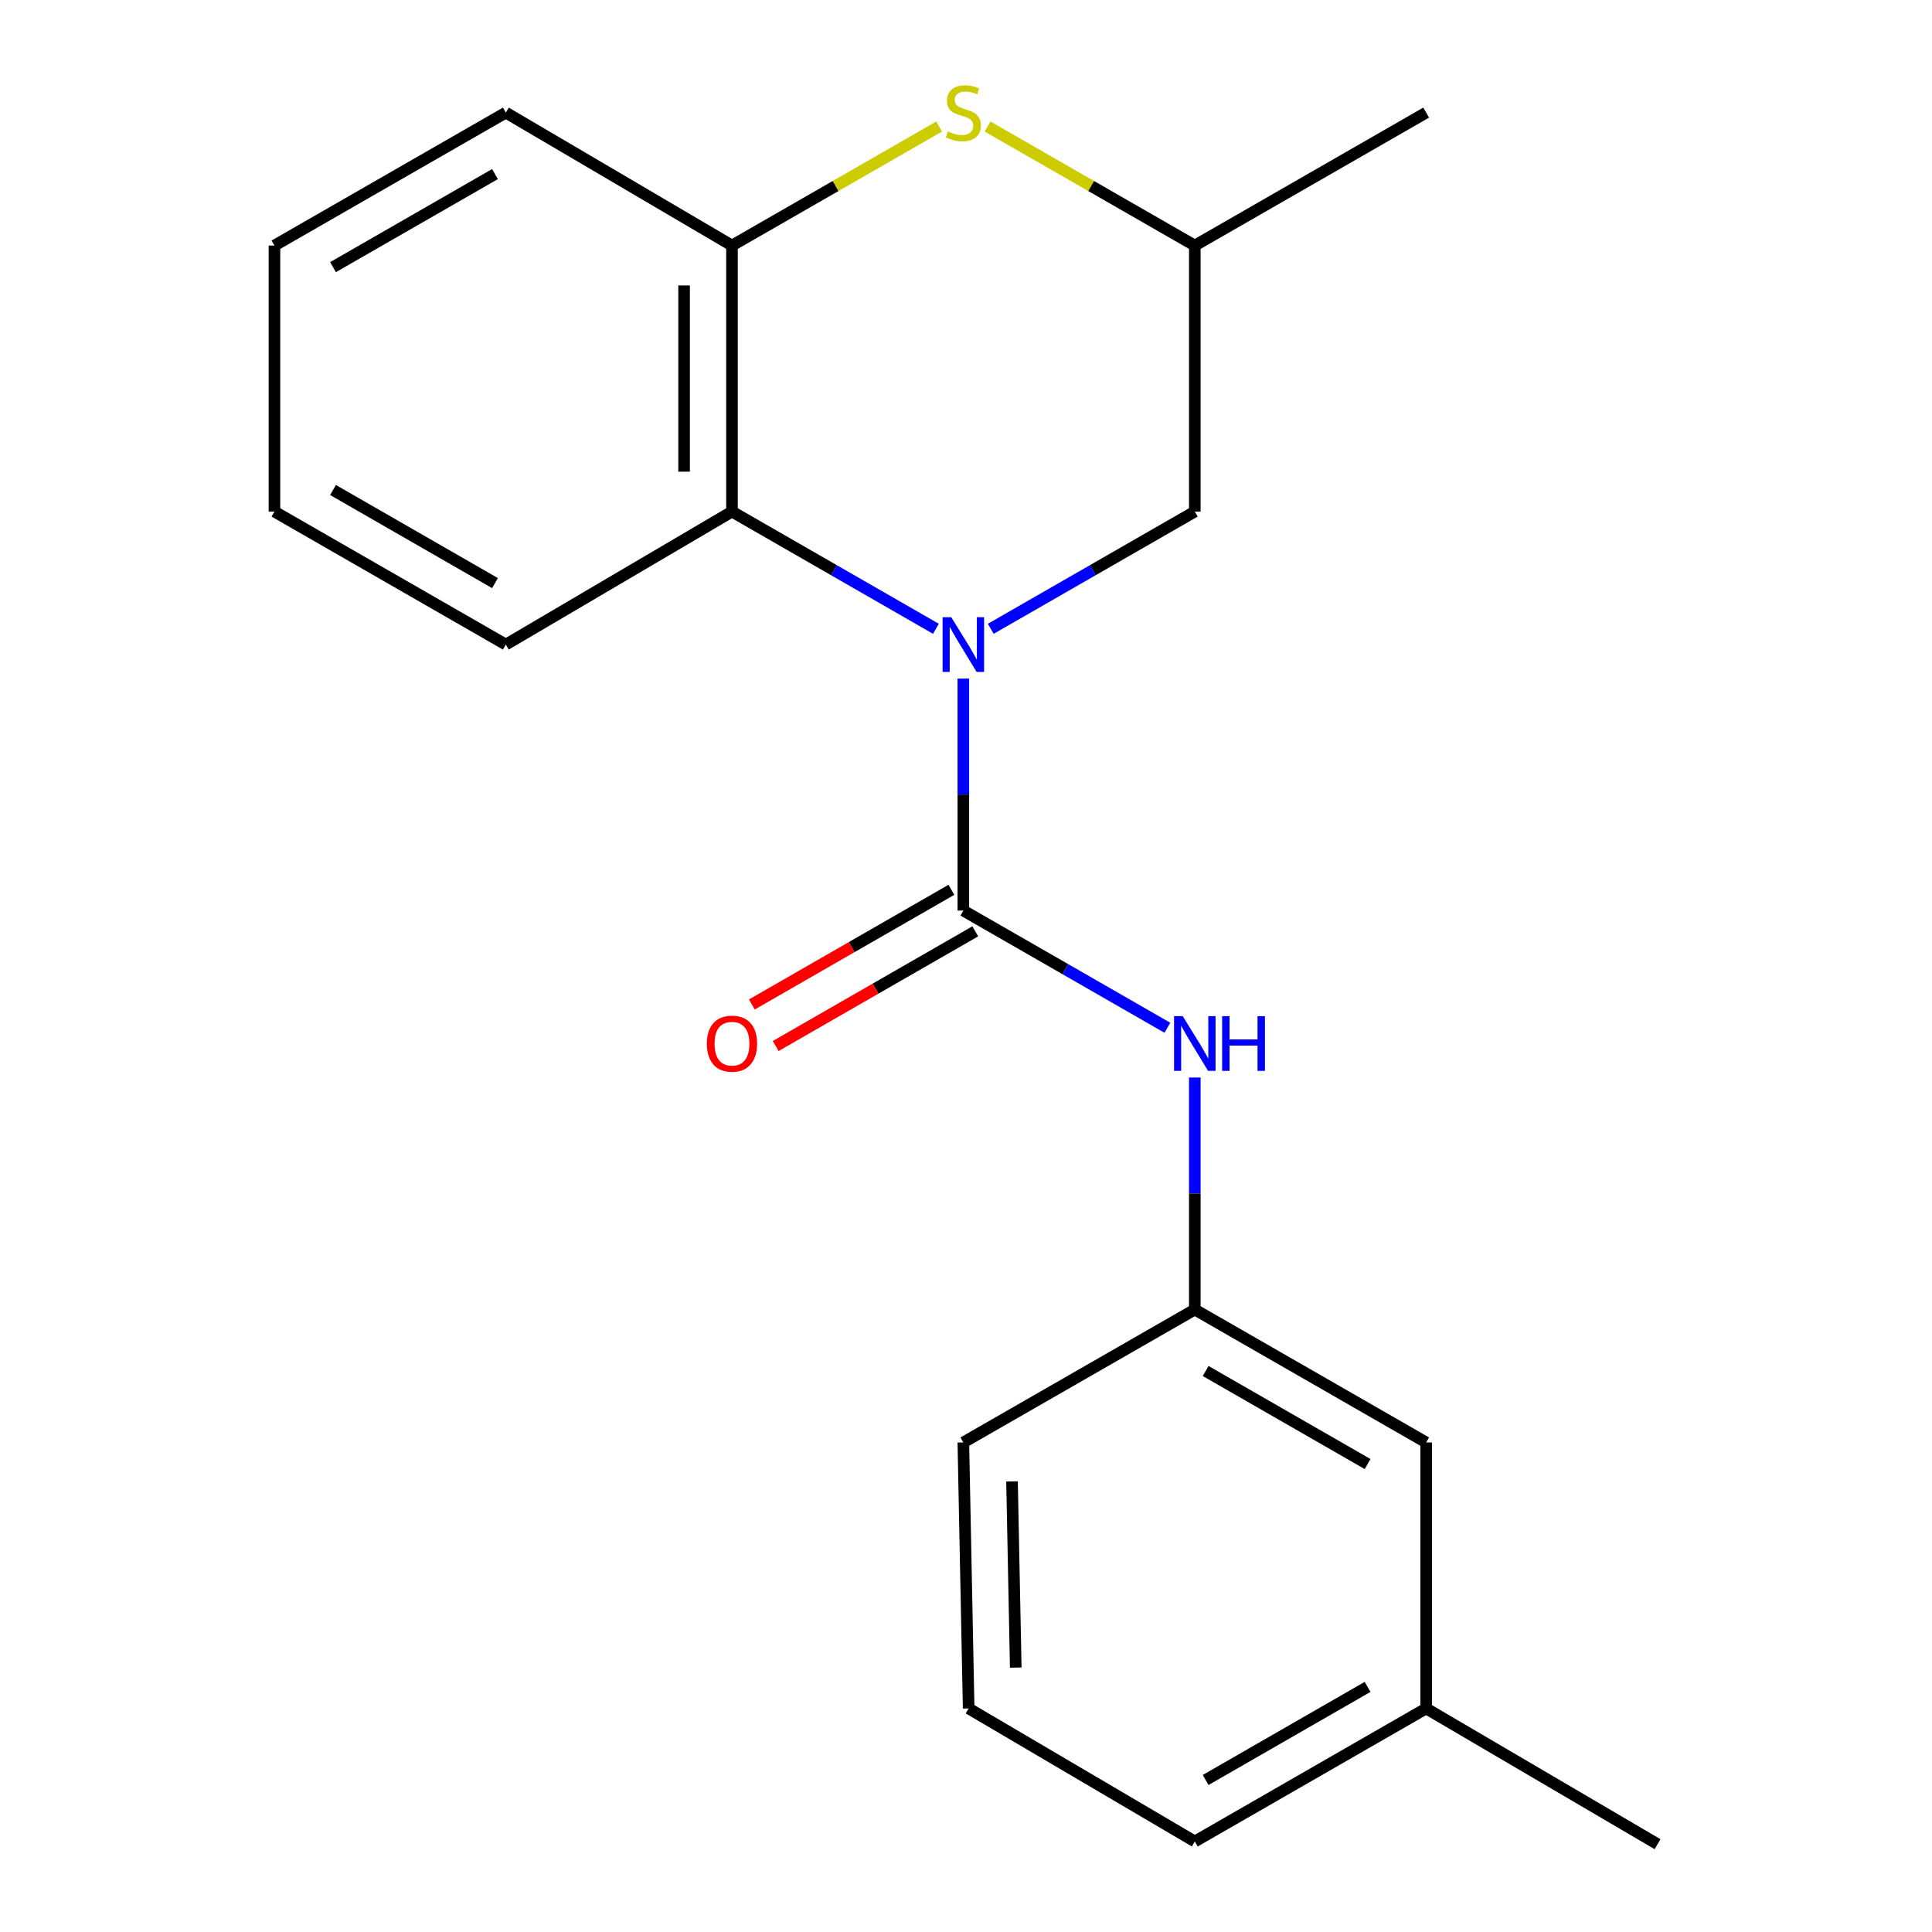 <?xml version='1.0' encoding='iso-8859-1'?>
<svg version='1.1' baseProfile='full'
              xmlns='http://www.w3.org/2000/svg'
                      xmlns:rdkit='http://www.rdkit.org/xml'
                      xmlns:xlink='http://www.w3.org/1999/xlink'
                  xml:space='preserve'
width='1000px' height='1000px' viewBox='0 0 1000 1000'>
<!-- END OF HEADER -->
<rect style='opacity:1.0;fill:#FFFFFF;stroke:none' width='1000' height='1000' x='0' y='0'> </rect>
<path class='bond-0' d='M 498.623,351.23 L 498.623,411.27' style='fill:none;fill-rule:evenodd;stroke:#0000FF;stroke-width:6px;stroke-linecap:butt;stroke-linejoin:miter;stroke-opacity:1' />
<path class='bond-0' d='M 498.623,411.27 L 498.623,471.311' style='fill:none;fill-rule:evenodd;stroke:#000000;stroke-width:6px;stroke-linecap:butt;stroke-linejoin:miter;stroke-opacity:1' />
<path class='bond-1' d='M 484.43,325.469 L 431.65,295.131' style='fill:none;fill-rule:evenodd;stroke:#0000FF;stroke-width:6px;stroke-linecap:butt;stroke-linejoin:miter;stroke-opacity:1' />
<path class='bond-1' d='M 431.65,295.131 L 378.871,264.793' style='fill:none;fill-rule:evenodd;stroke:#000000;stroke-width:6px;stroke-linecap:butt;stroke-linejoin:miter;stroke-opacity:1' />
<path class='bond-5' d='M 512.817,325.472 L 565.623,295.132' style='fill:none;fill-rule:evenodd;stroke:#0000FF;stroke-width:6px;stroke-linecap:butt;stroke-linejoin:miter;stroke-opacity:1' />
<path class='bond-5' d='M 565.623,295.132 L 618.429,264.793' style='fill:none;fill-rule:evenodd;stroke:#000000;stroke-width:6px;stroke-linecap:butt;stroke-linejoin:miter;stroke-opacity:1' />
<path class='bond-4' d='M 498.623,471.311 L 551.429,501.639' style='fill:none;fill-rule:evenodd;stroke:#000000;stroke-width:6px;stroke-linecap:butt;stroke-linejoin:miter;stroke-opacity:1' />
<path class='bond-4' d='M 551.429,501.639 L 604.235,531.966' style='fill:none;fill-rule:evenodd;stroke:#0000FF;stroke-width:6px;stroke-linecap:butt;stroke-linejoin:miter;stroke-opacity:1' />
<path class='bond-6' d='M 492.447,460.563 L 440.798,490.24' style='fill:none;fill-rule:evenodd;stroke:#000000;stroke-width:6px;stroke-linecap:butt;stroke-linejoin:miter;stroke-opacity:1' />
<path class='bond-6' d='M 440.798,490.24 L 389.149,519.917' style='fill:none;fill-rule:evenodd;stroke:#FF0000;stroke-width:6px;stroke-linecap:butt;stroke-linejoin:miter;stroke-opacity:1' />
<path class='bond-6' d='M 504.798,482.058 L 453.149,511.735' style='fill:none;fill-rule:evenodd;stroke:#000000;stroke-width:6px;stroke-linecap:butt;stroke-linejoin:miter;stroke-opacity:1' />
<path class='bond-6' d='M 453.149,511.735 L 401.499,541.412' style='fill:none;fill-rule:evenodd;stroke:#FF0000;stroke-width:6px;stroke-linecap:butt;stroke-linejoin:miter;stroke-opacity:1' />
<path class='bond-3' d='M 378.871,264.793 L 378.871,127.096' style='fill:none;fill-rule:evenodd;stroke:#000000;stroke-width:6px;stroke-linecap:butt;stroke-linejoin:miter;stroke-opacity:1' />
<path class='bond-3' d='M 354.081,244.138 L 354.081,147.75' style='fill:none;fill-rule:evenodd;stroke:#000000;stroke-width:6px;stroke-linecap:butt;stroke-linejoin:miter;stroke-opacity:1' />
<path class='bond-11' d='M 378.871,264.793 L 261.819,333.628' style='fill:none;fill-rule:evenodd;stroke:#000000;stroke-width:6px;stroke-linecap:butt;stroke-linejoin:miter;stroke-opacity:1' />
<path class='bond-2' d='M 511.157,65.487 L 564.793,96.291' style='fill:none;fill-rule:evenodd;stroke:#CCCC00;stroke-width:6px;stroke-linecap:butt;stroke-linejoin:miter;stroke-opacity:1' />
<path class='bond-2' d='M 564.793,96.291 L 618.429,127.096' style='fill:none;fill-rule:evenodd;stroke:#000000;stroke-width:6px;stroke-linecap:butt;stroke-linejoin:miter;stroke-opacity:1' />
<path class='bond-20' d='M 486.09,65.49 L 432.481,96.293' style='fill:none;fill-rule:evenodd;stroke:#CCCC00;stroke-width:6px;stroke-linecap:butt;stroke-linejoin:miter;stroke-opacity:1' />
<path class='bond-20' d='M 432.481,96.293 L 378.871,127.096' style='fill:none;fill-rule:evenodd;stroke:#000000;stroke-width:6px;stroke-linecap:butt;stroke-linejoin:miter;stroke-opacity:1' />
<path class='bond-12' d='M 378.871,127.096 L 261.819,58.288' style='fill:none;fill-rule:evenodd;stroke:#000000;stroke-width:6px;stroke-linecap:butt;stroke-linejoin:miter;stroke-opacity:1' />
<path class='bond-8' d='M 618.429,557.721 L 618.429,617.768' style='fill:none;fill-rule:evenodd;stroke:#0000FF;stroke-width:6px;stroke-linecap:butt;stroke-linejoin:miter;stroke-opacity:1' />
<path class='bond-8' d='M 618.429,617.768 L 618.429,677.815' style='fill:none;fill-rule:evenodd;stroke:#000000;stroke-width:6px;stroke-linecap:butt;stroke-linejoin:miter;stroke-opacity:1' />
<path class='bond-7' d='M 618.429,264.793 L 618.429,127.096' style='fill:none;fill-rule:evenodd;stroke:#000000;stroke-width:6px;stroke-linecap:butt;stroke-linejoin:miter;stroke-opacity:1' />
<path class='bond-15' d='M 618.429,127.096 L 738.181,58.288' style='fill:none;fill-rule:evenodd;stroke:#000000;stroke-width:6px;stroke-linecap:butt;stroke-linejoin:miter;stroke-opacity:1' />
<path class='bond-9' d='M 618.429,677.815 L 738.181,746.609' style='fill:none;fill-rule:evenodd;stroke:#000000;stroke-width:6px;stroke-linecap:butt;stroke-linejoin:miter;stroke-opacity:1' />
<path class='bond-9' d='M 624.043,709.63 L 707.87,757.786' style='fill:none;fill-rule:evenodd;stroke:#000000;stroke-width:6px;stroke-linecap:butt;stroke-linejoin:miter;stroke-opacity:1' />
<path class='bond-14' d='M 618.429,677.815 L 498.623,746.609' style='fill:none;fill-rule:evenodd;stroke:#000000;stroke-width:6px;stroke-linecap:butt;stroke-linejoin:miter;stroke-opacity:1' />
<path class='bond-10' d='M 738.181,746.609 L 738.181,884.292' style='fill:none;fill-rule:evenodd;stroke:#000000;stroke-width:6px;stroke-linecap:butt;stroke-linejoin:miter;stroke-opacity:1' />
<path class='bond-17' d='M 738.181,884.292 L 857.946,954.545' style='fill:none;fill-rule:evenodd;stroke:#000000;stroke-width:6px;stroke-linecap:butt;stroke-linejoin:miter;stroke-opacity:1' />
<path class='bond-22' d='M 738.181,884.292 L 618.429,953.141' style='fill:none;fill-rule:evenodd;stroke:#000000;stroke-width:6px;stroke-linecap:butt;stroke-linejoin:miter;stroke-opacity:1' />
<path class='bond-22' d='M 707.862,873.128 L 624.036,921.322' style='fill:none;fill-rule:evenodd;stroke:#000000;stroke-width:6px;stroke-linecap:butt;stroke-linejoin:miter;stroke-opacity:1' />
<path class='bond-18' d='M 261.819,333.628 L 142.054,264.793' style='fill:none;fill-rule:evenodd;stroke:#000000;stroke-width:6px;stroke-linecap:butt;stroke-linejoin:miter;stroke-opacity:1' />
<path class='bond-18' d='M 256.207,301.809 L 172.372,253.625' style='fill:none;fill-rule:evenodd;stroke:#000000;stroke-width:6px;stroke-linecap:butt;stroke-linejoin:miter;stroke-opacity:1' />
<path class='bond-21' d='M 261.819,58.288 L 142.054,127.096' style='fill:none;fill-rule:evenodd;stroke:#000000;stroke-width:6px;stroke-linecap:butt;stroke-linejoin:miter;stroke-opacity:1' />
<path class='bond-21' d='M 256.204,90.105 L 172.368,138.27' style='fill:none;fill-rule:evenodd;stroke:#000000;stroke-width:6px;stroke-linecap:butt;stroke-linejoin:miter;stroke-opacity:1' />
<path class='bond-13' d='M 501.377,884.292 L 498.623,746.609' style='fill:none;fill-rule:evenodd;stroke:#000000;stroke-width:6px;stroke-linecap:butt;stroke-linejoin:miter;stroke-opacity:1' />
<path class='bond-13' d='M 525.75,863.144 L 523.821,766.765' style='fill:none;fill-rule:evenodd;stroke:#000000;stroke-width:6px;stroke-linecap:butt;stroke-linejoin:miter;stroke-opacity:1' />
<path class='bond-16' d='M 501.377,884.292 L 618.429,953.141' style='fill:none;fill-rule:evenodd;stroke:#000000;stroke-width:6px;stroke-linecap:butt;stroke-linejoin:miter;stroke-opacity:1' />
<path class='bond-19' d='M 142.054,264.793 L 142.054,127.096' style='fill:none;fill-rule:evenodd;stroke:#000000;stroke-width:6px;stroke-linecap:butt;stroke-linejoin:miter;stroke-opacity:1' />
<path  class='atom-0' d='M 492.363 319.468
L 501.643 334.468
Q 502.563 335.948, 504.043 338.628
Q 505.523 341.308, 505.603 341.468
L 505.603 319.468
L 509.363 319.468
L 509.363 347.788
L 505.483 347.788
L 495.523 331.388
Q 494.363 329.468, 493.123 327.268
Q 491.923 325.068, 491.563 324.388
L 491.563 347.788
L 487.883 347.788
L 487.883 319.468
L 492.363 319.468
' fill='#0000FF'/>
<path  class='atom-3' d='M 490.623 68.008
Q 490.943 68.128, 492.263 68.688
Q 493.583 69.248, 495.023 69.608
Q 496.503 69.928, 497.943 69.928
Q 500.623 69.928, 502.183 68.648
Q 503.743 67.328, 503.743 65.048
Q 503.743 63.488, 502.943 62.528
Q 502.183 61.568, 500.983 61.048
Q 499.783 60.528, 497.783 59.928
Q 495.263 59.168, 493.743 58.448
Q 492.263 57.728, 491.183 56.208
Q 490.143 54.688, 490.143 52.128
Q 490.143 48.568, 492.543 46.368
Q 494.983 44.168, 499.783 44.168
Q 503.063 44.168, 506.783 45.728
L 505.863 48.808
Q 502.463 47.408, 499.903 47.408
Q 497.143 47.408, 495.623 48.568
Q 494.103 49.688, 494.143 51.648
Q 494.143 53.168, 494.903 54.088
Q 495.703 55.008, 496.823 55.528
Q 497.983 56.048, 499.903 56.648
Q 502.463 57.448, 503.983 58.248
Q 505.503 59.048, 506.583 60.688
Q 507.703 62.288, 507.703 65.048
Q 507.703 68.968, 505.063 71.088
Q 502.463 73.168, 498.103 73.168
Q 495.583 73.168, 493.663 72.608
Q 491.783 72.088, 489.543 71.168
L 490.623 68.008
' fill='#CCCC00'/>
<path  class='atom-5' d='M 612.169 525.958
L 621.449 540.958
Q 622.369 542.438, 623.849 545.118
Q 625.329 547.798, 625.409 547.958
L 625.409 525.958
L 629.169 525.958
L 629.169 554.278
L 625.289 554.278
L 615.329 537.878
Q 614.169 535.958, 612.929 533.758
Q 611.729 531.558, 611.369 530.878
L 611.369 554.278
L 607.689 554.278
L 607.689 525.958
L 612.169 525.958
' fill='#0000FF'/>
<path  class='atom-5' d='M 632.569 525.958
L 636.409 525.958
L 636.409 537.998
L 650.889 537.998
L 650.889 525.958
L 654.729 525.958
L 654.729 554.278
L 650.889 554.278
L 650.889 541.198
L 636.409 541.198
L 636.409 554.278
L 632.569 554.278
L 632.569 525.958
' fill='#0000FF'/>
<path  class='atom-7' d='M 365.871 540.198
Q 365.871 533.398, 369.231 529.598
Q 372.591 525.798, 378.871 525.798
Q 385.151 525.798, 388.511 529.598
Q 391.871 533.398, 391.871 540.198
Q 391.871 547.078, 388.471 550.998
Q 385.071 554.878, 378.871 554.878
Q 372.631 554.878, 369.231 550.998
Q 365.871 547.118, 365.871 540.198
M 378.871 551.678
Q 383.191 551.678, 385.511 548.798
Q 387.871 545.878, 387.871 540.198
Q 387.871 534.638, 385.511 531.838
Q 383.191 528.998, 378.871 528.998
Q 374.551 528.998, 372.191 531.798
Q 369.871 534.598, 369.871 540.198
Q 369.871 545.918, 372.191 548.798
Q 374.551 551.678, 378.871 551.678
' fill='#FF0000'/>
</svg>
